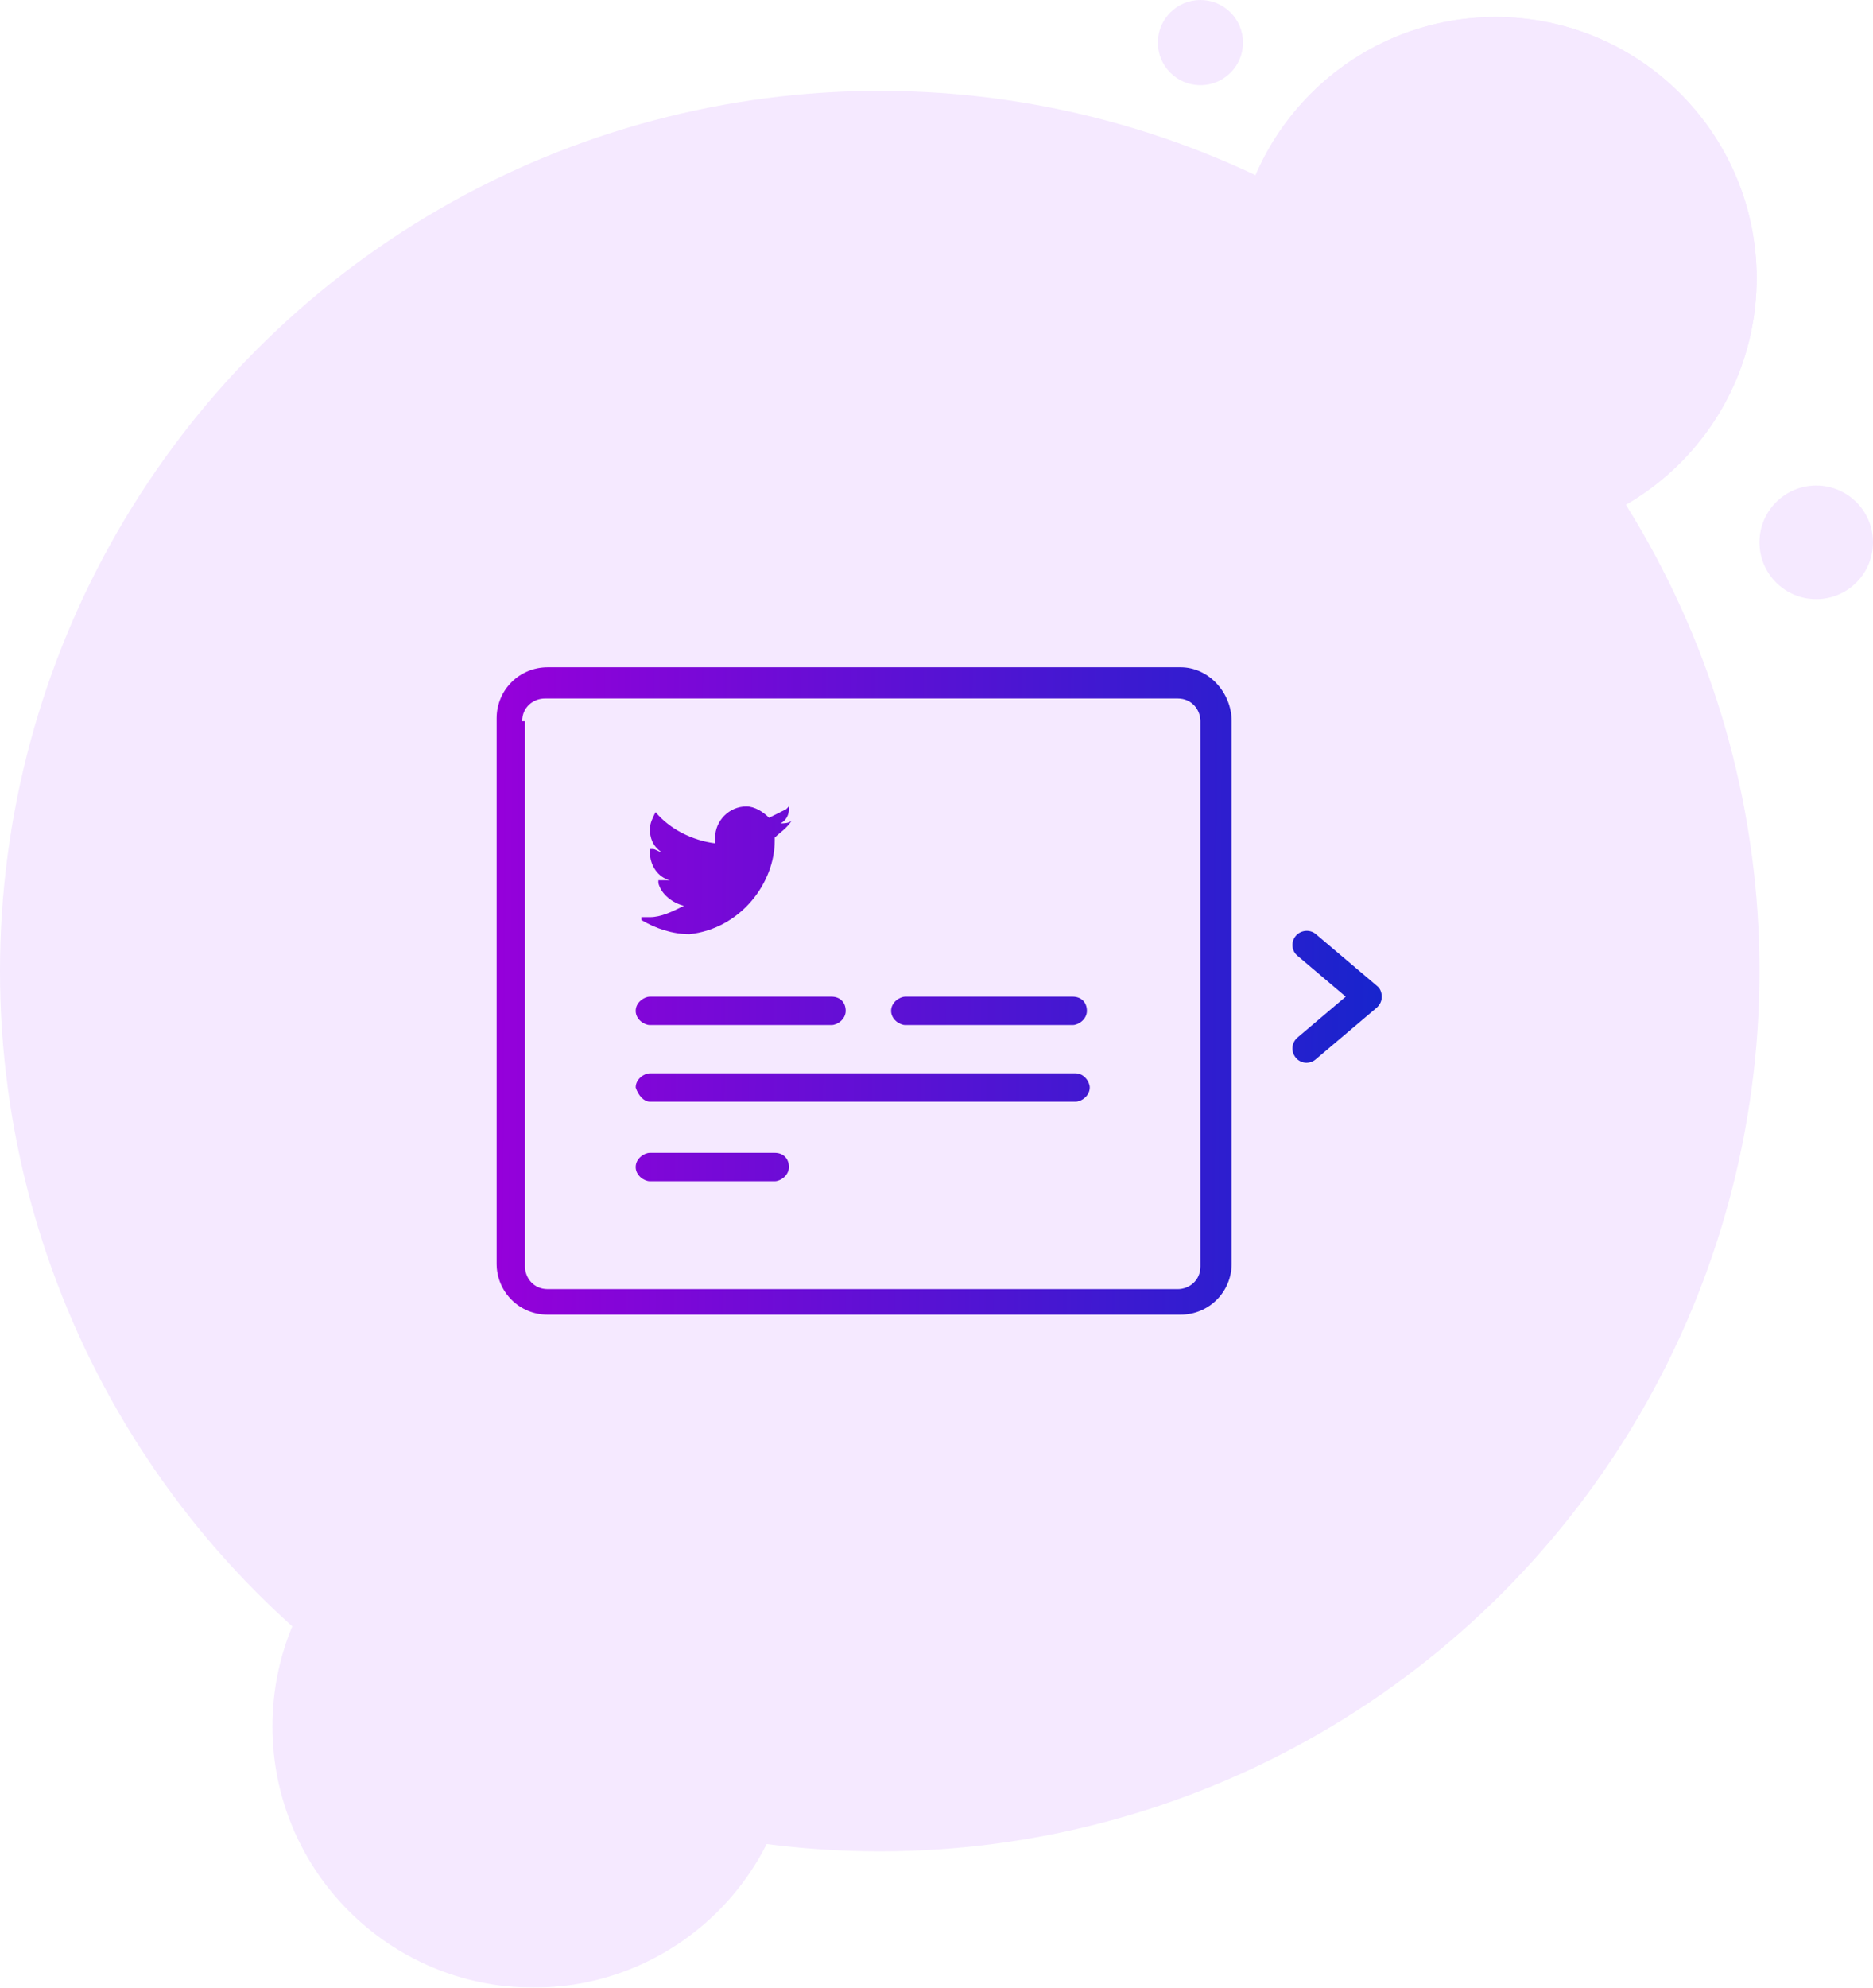 <?xml version="1.0" encoding="utf-8"?>
<!-- Generator: Adobe Illustrator 23.0.0, SVG Export Plug-In . SVG Version: 6.00 Build 0)  -->
<svg version="1.1" id="Layer_1" xmlns="http://www.w3.org/2000/svg" xmlns:xlink="http://www.w3.org/1999/xlink" x="0px" y="0px"
	 viewBox="0 0 66 70" style="enable-background:new 0 0 66 70;" xml:space="preserve">
<style type="text/css">
	.st0{opacity:0.1;}
	.st1{fill-rule:evenodd;clip-rule:evenodd;fill:#981DFF;}
	.st2{fill:url(#SVGID_1_);}
	.st3{fill:url(#SVGID_2_);}
	.st4{fill:url(#SVGID_3_);}
	.st5{fill:url(#SVGID_4_);}
	.st6{fill:url(#SVGID_5_);}
	.st7{fill:url(#SVGID_6_);}
	.st8{fill:url(#SVGID_7_);}
</style>
<g class="st0">
	<circle id="Oval-2_1_" class="st1" cx="31" cy="34.2" r="31"/>
	<g>
		<circle id="path-4_1_" class="st1" cx="52.7" cy="9.8" r="9.2"/>
	</g>
	<g>
		<g>
			<circle class="st1" cx="52.7" cy="9.8" r="9.2"/>
		</g>
		<circle id="Oval-3-Copy-4_1_" class="st1" cx="64" cy="19.1" r="2"/>
		<circle id="Oval-3-Copy-5_1_" class="st1" cx="42.3" cy="1.5" r="1.5"/>
	</g>
	<g>
		<g>
			<circle class="st1" cx="18.8" cy="60.8" r="9.2"/>
		</g>
	</g>
</g>
<g>
	<linearGradient id="SVGID_1_" gradientUnits="userSpaceOnUse" x1="17.359" y1="34.81" x2="54.508" y2="35.065">
		<stop  offset="0" style="stop-color:#9600DA"/>
		<stop  offset="1" style="stop-color:#002BCA"/>
	</linearGradient>
	<path class="st2" d="M41.6,23.5H19.3c-1,0-1.8,0.8-1.8,1.8v19.2c0,1,0.8,1.8,1.8,1.8h22.3c1,0,1.8-0.8,1.8-1.8V25.4
		C43.4,24.4,42.6,23.5,41.6,23.5z M42.3,44.6c0,0.5-0.4,0.8-0.8,0.8H19.3c-0.5,0-0.8-0.4-0.8-0.8V25.4h-0.1c0-0.5,0.4-0.8,0.8-0.8
		h22.3c0.5,0,0.8,0.4,0.8,0.8V44.6z"/>
	<linearGradient id="SVGID_2_" gradientUnits="userSpaceOnUse" x1="17.316" y1="41.047" x2="54.465" y2="41.302">
		<stop  offset="0" style="stop-color:#9600DA"/>
		<stop  offset="1" style="stop-color:#002BCA"/>
	</linearGradient>
	<path class="st3" d="M27.3,40.6h-4.4c-0.2,0-0.5,0.2-0.5,0.5c0,0.3,0.3,0.5,0.5,0.5h4.4c0.2,0,0.5-0.2,0.5-0.5
		C27.8,40.8,27.6,40.6,27.3,40.6z"/>
	<linearGradient id="SVGID_3_" gradientUnits="userSpaceOnUse" x1="17.354" y1="35.54" x2="54.503" y2="35.795">
		<stop  offset="0" style="stop-color:#9600DA"/>
		<stop  offset="1" style="stop-color:#002BCA"/>
	</linearGradient>
	<path class="st4" d="M22.9,36.1h6.4c0.2,0,0.5-0.2,0.5-0.5c0-0.3-0.2-0.5-0.5-0.5h-6.4c-0.2,0-0.5,0.2-0.5,0.5
		C22.4,35.9,22.7,36.1,22.9,36.1z"/>
	<linearGradient id="SVGID_4_" gradientUnits="userSpaceOnUse" x1="17.355" y1="35.48" x2="54.504" y2="35.735">
		<stop  offset="0" style="stop-color:#9600DA"/>
		<stop  offset="1" style="stop-color:#002BCA"/>
	</linearGradient>
	<path class="st5" d="M31.9,36.1h5.9c0.2,0,0.5-0.2,0.5-0.5c0-0.3-0.2-0.5-0.5-0.5h-5.9c-0.2,0-0.5,0.2-0.5,0.5
		C31.4,35.9,31.7,36.1,31.9,36.1z"/>
	<linearGradient id="SVGID_5_" gradientUnits="userSpaceOnUse" x1="17.336" y1="38.21" x2="54.485" y2="38.465">
		<stop  offset="0" style="stop-color:#9600DA"/>
		<stop  offset="1" style="stop-color:#002BCA"/>
	</linearGradient>
	<path class="st6" d="M37.9,37.8h-15c-0.2,0-0.5,0.2-0.5,0.5c0.1,0.3,0.3,0.5,0.5,0.5h15c0.2,0,0.5-0.2,0.5-0.5
		C38.4,38.1,38.2,37.8,37.9,37.8z"/>
	<linearGradient id="SVGID_6_" gradientUnits="userSpaceOnUse" x1="17.388" y1="30.59" x2="54.537" y2="30.846">
		<stop  offset="0" style="stop-color:#9600DA"/>
		<stop  offset="1" style="stop-color:#002BCA"/>
	</linearGradient>
	<path class="st7" d="M27.3,29.6v-0.1c0.2-0.2,0.4-0.3,0.6-0.6C27.8,29,27.6,29,27.5,29c0.2-0.1,0.3-0.3,0.3-0.5v-0.1l-0.1,0.1
		c-0.2,0.1-0.4,0.2-0.6,0.3c-0.2-0.2-0.5-0.4-0.8-0.4c-0.6,0-1.1,0.5-1.1,1.1c0,0.1,0,0.1,0,0.2c-0.8-0.1-1.6-0.5-2.1-1.1
		c-0.1,0.2-0.2,0.4-0.2,0.6c0,0.3,0.1,0.6,0.4,0.8c-0.1,0-0.2-0.1-0.3-0.1h-0.1V30c0,0.5,0.3,0.9,0.7,1h-0.1c-0.1,0-0.1,0-0.2,0
		h-0.1v0.1c0.1,0.4,0.5,0.7,0.9,0.8c-0.4,0.2-0.8,0.4-1.2,0.4c-0.1,0-0.2,0-0.3,0v0.1c0.5,0.3,1.1,0.5,1.7,0.5
		C26.1,32.7,27.3,31.1,27.3,29.6z"/>
	<linearGradient id="SVGID_7_" gradientUnits="userSpaceOnUse" x1="17.359" y1="34.903" x2="54.508" y2="35.158">
		<stop  offset="0" style="stop-color:#9600DA"/>
		<stop  offset="1" style="stop-color:#002BCA"/>
	</linearGradient>
	<path class="st8" d="M48.52,34.72l-2.15-1.82c-0.21-0.18-0.53-0.15-0.71,0.06c-0.18,0.21-0.15,0.53,0.06,0.7l1.7,1.44l-1.7,1.44
		c-0.21,0.18-0.24,0.49-0.06,0.71c0.1,0.12,0.24,0.18,0.38,0.18c0.11,0,0.23-0.04,0.32-0.12l2.15-1.82c0.11-0.1,0.18-0.23,0.18-0.38
		S48.64,34.81,48.52,34.72z"/>
</g>
</svg>
